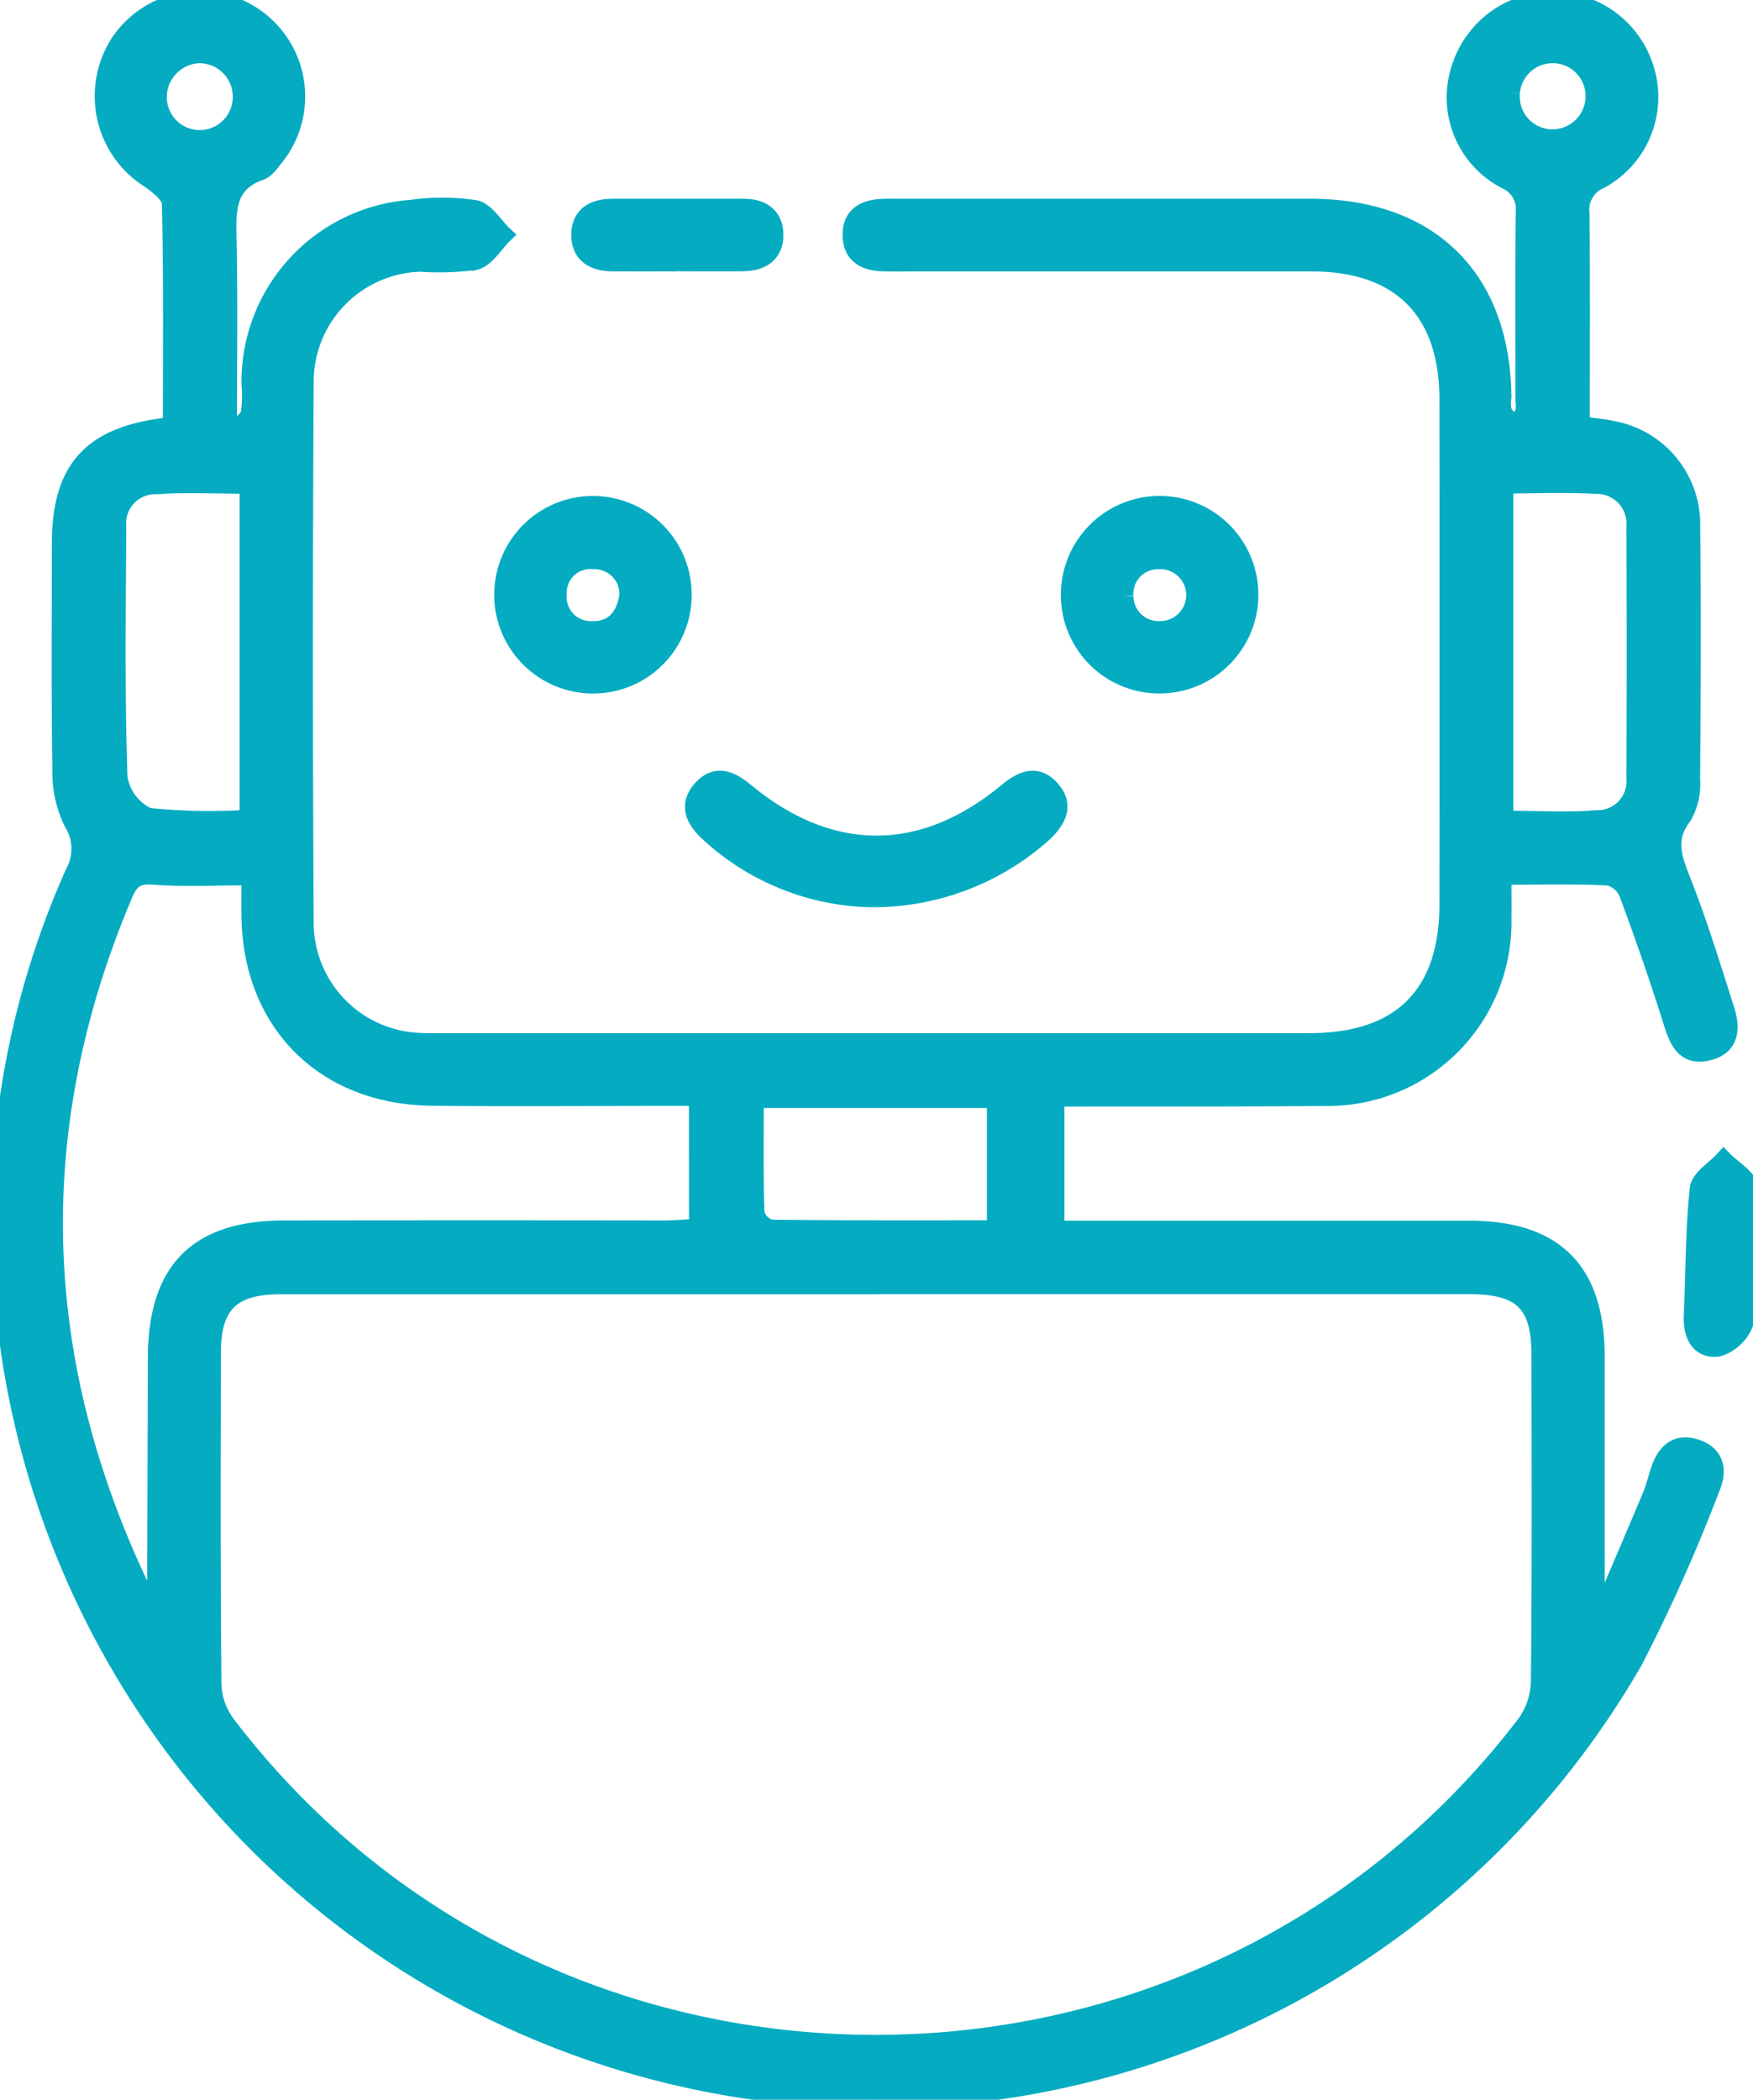 <svg id="Group_24308" data-name="Group 24308" xmlns="http://www.w3.org/2000/svg" xmlns:xlink="http://www.w3.org/1999/xlink" width="98.086" height="117.451" viewBox="0 0 98.086 117.451">
  <defs>
    <clipPath id="clip-path">
      <rect id="Rectangle_2385" data-name="Rectangle 2385" width="98.086" height="117.451" fill="#05acc1" stroke="#05acc1" stroke-width="1"/>
    </clipPath>
  </defs>
  <g id="Group_24307" data-name="Group 24307" clip-path="url(#clip-path)">
    <path id="Path_4290" data-name="Path 4290" d="M9.614,23.829c0-4.214.043-8.338-.058-12.458-.012-.482-.753-1.048-1.275-1.4A5.494,5.494,0,0,1,6.7,2.361,5.406,5.406,0,1,1,15.374,8.8c-.237.294-.486.674-.809.786-1.91.662-1.862,2.158-1.828,3.785.073,3.469.022,6.941.022,10.411l.424.246c.273-.293.693-.547.785-.889a6.827,6.827,0,0,0,.045-1.623A9.7,9.7,0,0,1,23,11.678a12.609,12.609,0,0,1,3.573.012c.6.116,1.068.939,1.6,1.442-.522.512-.97,1.309-1.584,1.47A15.289,15.289,0,0,1,23.5,14.7a6.656,6.656,0,0,0-6.447,6.535q-.089,15.256,0,30.513a6.676,6.676,0,0,0,6.293,6.522c.379.027.761.021,1.141.021q24.394,0,48.788,0c5.107,0,7.762-2.633,7.766-7.706q.01-14.114,0-28.229c0-4.983-2.689-7.67-7.641-7.671q-11.34,0-22.681,0c-.435,0-.871.007-1.306-.006-.981-.029-1.736-.394-1.765-1.493s.691-1.511,1.686-1.561c.326-.016.652-.009.979-.009q11.5,0,23.007,0c6.7.007,10.687,3.952,10.75,10.6a2.136,2.136,0,0,0,.023.807,4.779,4.779,0,0,0,.658.87,5.447,5.447,0,0,0,.524-.818,1.762,1.762,0,0,0,.02-.647c0-3.48-.02-6.962.014-10.442a1.8,1.8,0,0,0-1.056-1.914,5.2,5.2,0,0,1-2.588-6.105,5.413,5.413,0,0,1,10.4-.055,5.265,5.265,0,0,1-2.528,6.145,1.817,1.817,0,0,0-1.1,1.891c.041,3.91.017,7.82.017,11.832.659.1,1.237.147,1.8.269a5.37,5.37,0,0,1,4.378,5.365c.055,4.731.032,9.464-.005,14.2a3.572,3.572,0,0,1-.458,2.031c-1.011,1.314-.53,2.43-.018,3.739.909,2.322,1.637,4.717,2.4,7.1.326,1.022.287,2.042-.992,2.344-1.259.3-1.651-.581-1.978-1.624-.765-2.434-1.6-4.846-2.491-7.237a1.6,1.6,0,0,0-1.063-.932c-1.894-.1-3.8-.044-5.957-.044,0,.9.011,1.634,0,2.372a9.773,9.773,0,0,1-10.038,10c-4.84.048-9.681.025-14.522.037a2.273,2.273,0,0,0-.451.132v7.249h1.922q10.607,0,21.212,0c4.8,0,7.091,2.3,7.095,7.1q0,6.2,0,12.4,0,.77,0,1.541l.452.1c.881-2.066,1.769-4.129,2.638-6.2.188-.45.309-.929.457-1.394.317-1,.9-1.691,2.034-1.33s1.285,1.266.863,2.242a93.766,93.766,0,0,1-4.31,9.653A48.958,48.958,0,0,1,.467,74.993,47.681,47.681,0,0,1,4.141,48.844a2.792,2.792,0,0,0-.077-2.853,6.383,6.383,0,0,1-.634-2.972C3.365,38.832,3.4,34.643,3.4,30.455c0-4.265,1.724-6.168,6.211-6.626M49.112,71.9q-16.726,0-33.452,0c-2.7,0-3.793,1.071-3.8,3.725-.012,6.2-.029,12.4.031,18.6a3.95,3.95,0,0,0,.765,2.2c18.166,23.866,54.489,23.867,72.713,0a4.208,4.208,0,0,0,.789-2.356c.064-6.091.041-12.184.032-18.276,0-2.888-1.03-3.895-3.955-3.9q-16.562-.006-33.125,0M39.046,61.36H37.208c-4.347,0-8.695.037-13.042-.008-6.037-.061-10.11-4.171-10.156-10.174-.005-.681,0-1.362,0-2.156-2,0-3.745.094-5.47-.037C7.562,48.91,7.23,49.3,6.9,50.09,1.378,63.176,1.789,76.1,7.9,88.882a10.793,10.793,0,0,0,.636,1.02c.136-.168.194-.206.194-.244q.026-6.845.043-13.69c.014-4.917,2.267-7.2,7.156-7.2q10.6-.014,21.193,0c.627,0,1.254-.059,1.93-.093ZM13.905,27.119c-1.831,0-3.566-.09-5.286.029a2.118,2.118,0,0,0-2.052,2.316c-.028,4.674-.09,9.35.066,14.019A2.9,2.9,0,0,0,8.29,45.69a33.615,33.615,0,0,0,5.615.106ZM84.178,27.1V45.851c1.829,0,3.565.1,5.284-.031A2.119,2.119,0,0,0,91.5,43.491q.032-7,0-14.009A2.163,2.163,0,0,0,89.3,27.126c-1.669-.095-3.348-.023-5.122-.023M55.72,68.761V61.477H42.238c0,2.215-.035,4.318.04,6.417a1.218,1.218,0,0,0,.853.829c4.16.055,8.32.037,12.589.037M13.524,5.378a2.376,2.376,0,0,0-2.391-2.343,2.409,2.409,0,0,0-2.3,2.449,2.345,2.345,0,0,0,4.689-.106M84.546,5.2A2.326,2.326,0,0,0,86.72,7.729,2.352,2.352,0,0,0,89.2,5.666a2.341,2.341,0,1,0-4.657-.47" transform="translate(0 0)" fill="#05acc1" stroke="#05acc1" stroke-width="1"/>
    <path id="Path_4291" data-name="Path 4291" d="M188.028,96.43a5,5,0,0,1-4.945-5.009,5.025,5.025,0,1,1,4.945,5.009m-1.884-4.952a1.9,1.9,0,0,0,2.037,1.9,1.949,1.949,0,1,0-.137-3.895,1.868,1.868,0,0,0-1.9,1.995" transform="translate(-123.223 -58.14)" fill="#05acc1" stroke="#05acc1" stroke-width="1"/>
    <path id="Path_4292" data-name="Path 4292" d="M91.154,96.434a5.025,5.025,0,1,1,5-4.96,5.012,5.012,0,0,1-5,4.96m1.955-4.981a1.89,1.89,0,0,0-1.926-1.972,1.818,1.818,0,0,0-2.017,1.885,1.843,1.843,0,0,0,1.9,2.018c1.195.037,1.865-.722,2.04-1.931" transform="translate(-57.952 -58.141)" fill="#05acc1" stroke="#05acc1" stroke-width="1"/>
    <path id="Path_4293" data-name="Path 4293" d="M128.73,140.022a13.785,13.785,0,0,1-9.1-3.624c-.826-.743-1.274-1.589-.417-2.516.8-.862,1.6-.487,2.415.183,4.746,3.923,9.9,3.93,14.622.027.858-.709,1.709-1.105,2.529-.115.748.9.26,1.693-.474,2.4a14.278,14.278,0,0,1-9.575,3.641" transform="translate(-79.924 -89.771)" fill="#05acc1" stroke="#05acc1" stroke-width="1"/>
    <path id="Path_4294" data-name="Path 4294" d="M104.672,38.582c-1.2,0-2.39.01-3.586,0-.983-.011-1.761-.4-1.792-1.472-.035-1.168.759-1.59,1.825-1.592q3.667,0,7.334,0c1.018,0,1.716.491,1.711,1.543s-.746,1.5-1.744,1.515c-1.249.015-2.5,0-3.749,0" transform="translate(-66.829 -23.902)" fill="#05acc1" stroke="#05acc1" stroke-width="1"/>
    <path id="Path_4295" data-name="Path 4295" d="M293.051,203.105a31.542,31.542,0,0,1-.441,4.366,2.3,2.3,0,0,1-1.514,1.474c-1.016.134-1.461-.7-1.418-1.733.1-2.386.09-4.782.332-7.153.059-.581.914-1.081,1.4-1.617.512.521,1.313.967,1.471,1.579a12.7,12.7,0,0,1,.066,3.079l.1.006" transform="translate(-194.965 -133.56)" fill="#05acc1" stroke="#05acc1" stroke-width="1"/>
  </g>
</svg>
